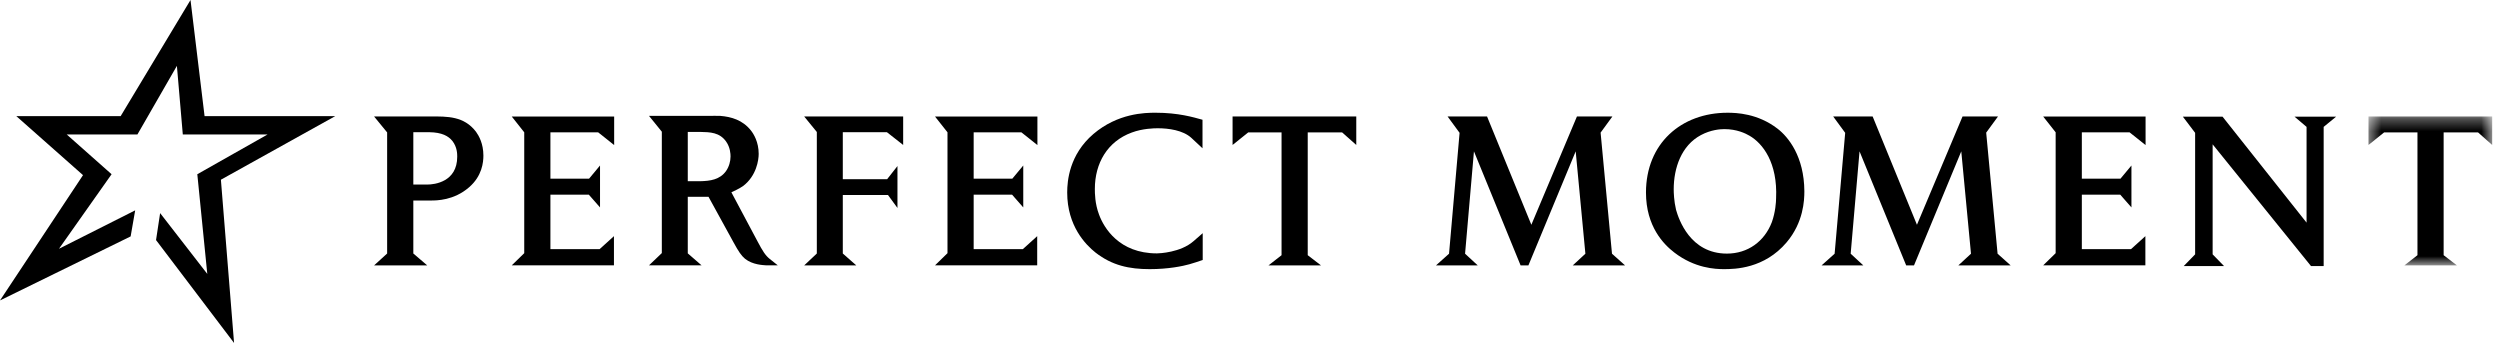 <svg class="sc-faae717b-0 joBcHn sc-faae717b-1 cFDlax" width="200" height="28" viewBox="0 0 200 28" xmlns="http://www.w3.org/2000/svg"><path fill-rule="evenodd" clip-rule="evenodd" d="M15.241 -0L9.652 9.292H1.306L6.641 14.011L0 24.035L10.451 18.913L10.814 16.828L4.718 19.901L8.927 13.938L5.335 10.755H10.995L14.152 5.268L14.624 10.755H21.41L15.785 13.938L16.583 21.913L12.81 17.048L12.483 19.206L18.725 27.437L17.672 14.377L26.817 9.292H16.366L15.241 -0Z" fill="black"></path><path fill-rule="evenodd" clip-rule="evenodd" d="M56.123 21.225H51.922L52.946 20.247V10.536L51.922 9.272H56.681C57.003 9.272 57.325 9.255 57.63 9.272C58.493 9.341 59.408 9.597 60.069 10.433C60.289 10.706 60.695 11.355 60.695 12.312C60.695 12.79 60.526 14.053 59.459 14.873C59.154 15.095 58.646 15.317 58.511 15.385L60.594 19.295C61.017 20.098 61.237 20.439 61.576 20.712L62.22 21.225H61.271C61.068 21.208 60.204 21.191 59.595 20.695C59.307 20.456 59.069 20.098 58.697 19.415L56.681 15.743H55.022V20.269L56.123 21.225ZM56.021 14.497C56.8 14.48 57.596 14.378 58.087 13.677C58.324 13.336 58.443 12.909 58.443 12.517C58.443 12.328 58.426 11.799 58.087 11.321C57.562 10.587 56.817 10.57 56.004 10.553H55.022V14.497H56.021Z" fill="black"></path><path fill-rule="evenodd" clip-rule="evenodd" d="M34.18 21.233H29.925L30.971 20.28V10.593L29.925 9.316H34.434C35.801 9.316 37.118 9.282 38.081 10.542C38.301 10.848 38.672 11.478 38.672 12.449C38.672 12.977 38.571 14.083 37.523 14.985C36.308 16.041 34.923 16.041 34.467 16.041H33.066V20.28L34.18 21.233ZM33.066 10.576V14.764H34.18C34.754 14.764 36.578 14.56 36.578 12.534C36.578 12.33 36.578 11.768 36.189 11.274C35.869 10.883 35.362 10.593 34.349 10.576H33.066Z" fill="black"></path><path fill-rule="evenodd" clip-rule="evenodd" d="M49.133 11.606V9.325H40.943L41.939 10.585V20.254L40.943 21.225H49.116V18.892L47.968 19.931H44.033V15.573H47.106L48.002 16.594V13.24L47.123 14.296H44.033V10.585H47.85L49.133 11.606Z" fill="black"></path><path fill-rule="evenodd" clip-rule="evenodd" d="M70.953 10.576H67.424V14.338H70.969L71.797 13.283V16.637L71.037 15.598H67.424V20.28L68.504 21.233H64.333L65.346 20.28V10.559L64.333 9.316H72.253V11.597L70.953 10.576Z" fill="black"></path><path fill-rule="evenodd" clip-rule="evenodd" d="M82.993 11.606V9.325H74.803L75.799 10.585V20.254L74.803 21.225H82.976V18.892L81.828 19.931H77.893V15.573H80.966L81.861 16.594V13.24L80.984 14.296H77.893V10.585H81.709L82.993 11.606Z" fill="black"></path><path fill-rule="evenodd" clip-rule="evenodd" d="M95.305 11.027C94.63 10.414 93.481 10.261 92.62 10.261C92.333 10.261 91.405 10.278 90.543 10.602C88.584 11.317 87.588 13.07 87.588 15.113C87.588 15.437 87.588 16.288 87.926 17.173C88.314 18.229 89.53 20.271 92.553 20.271C92.739 20.271 94.444 20.203 95.474 19.301L96.217 18.654V20.799C95.862 20.918 95.525 21.038 95.154 21.14C94.613 21.293 93.465 21.531 91.979 21.531C90.341 21.531 88.973 21.242 87.639 20.203C86.846 19.573 85.376 18.075 85.376 15.402C85.376 14.466 85.545 12.372 87.47 10.721C89.429 9.053 91.59 9.018 92.435 9.018C94.275 9.018 95.457 9.376 96.2 9.58V11.862L95.305 11.027Z" fill="black"></path><path fill-rule="evenodd" clip-rule="evenodd" d="M105.682 21.233H101.477L102.524 20.416V10.593H99.856L98.606 11.597V9.316H108.502V11.597L107.37 10.593H104.618V20.416L105.682 21.233Z" fill="black"></path><path fill-rule="evenodd" clip-rule="evenodd" d="M130.006 21.233H125.819L126.831 20.297L126.055 12.108L122.272 21.233H121.648L117.916 12.108L117.206 20.297L118.22 21.233H114.876L115.923 20.297L116.767 10.627L115.805 9.316H118.963L122.508 17.982L126.156 9.316H128.993L128.048 10.61L128.959 20.297L130.006 21.233Z" fill="black"></path><path fill-rule="evenodd" clip-rule="evenodd" d="M142.931 19.386C141.141 21.497 138.793 21.531 137.915 21.531C137.223 21.531 135.585 21.463 133.947 20.203C133.103 19.556 131.678 18.127 131.678 15.402C131.678 11.487 134.488 9.019 138.202 9.019C138.895 9.019 140.617 9.069 142.205 10.296C143.066 10.959 144.332 12.508 144.349 15.3C144.349 16.032 144.282 17.786 142.931 19.386ZM139.959 10.857C139.638 10.67 138.946 10.329 137.949 10.329C137.629 10.329 136.869 10.38 136.075 10.806C134.505 11.64 133.897 13.444 133.897 15.147C133.897 15.385 133.914 16.067 134.083 16.782C134.302 17.547 135.213 20.288 138.152 20.288C139.824 20.288 141.158 19.318 141.749 17.769C142.036 16.969 142.087 16.151 142.087 15.863C142.221 13.019 141.023 11.47 139.959 10.857Z" fill="black"></path><path fill-rule="evenodd" clip-rule="evenodd" d="M160.854 21.233H156.666L157.679 20.297L156.902 12.108L153.12 21.233H152.495L148.763 12.108L148.054 20.297L149.067 21.233H145.724L146.77 20.297L147.615 10.627L146.653 9.316H149.811L153.356 17.982L157.004 9.316H159.841L158.895 10.61L159.807 20.297L160.854 21.233Z" fill="black"></path><path fill-rule="evenodd" clip-rule="evenodd" d="M171.646 11.606V9.325H163.457L164.452 10.585V20.254L163.457 21.225H171.63V18.892L170.481 19.931H166.547V15.573H169.62L170.515 16.594V13.24L169.637 14.296H166.547V10.585H170.363L171.646 11.606Z" fill="black"></path><path fill-rule="evenodd" clip-rule="evenodd" d="M185.893 10.151V21.285H184.88L177.011 11.547V20.348L177.923 21.285H174.698L175.61 20.348V10.627L174.63 9.334H177.804L184.525 17.811V10.151L183.563 9.334H186.889L185.893 10.151Z" fill="black"></path><mask id="mask0" mask-type="alpha" maskUnits="userSpaceOnUse" x="189" y="9" width="11" height="13"><path d="M189.479 9.316H199.375V21.233H189.479V9.316Z" fill="black"></path></mask><g mask="url(#mask0)"><path fill-rule="evenodd" clip-rule="evenodd" d="M196.555 21.233H192.35L193.397 20.416V10.593H190.729L189.479 11.597V9.316H199.375V11.597L198.244 10.593H195.491V20.416L196.555 21.233Z" fill="black"></path></g></svg>